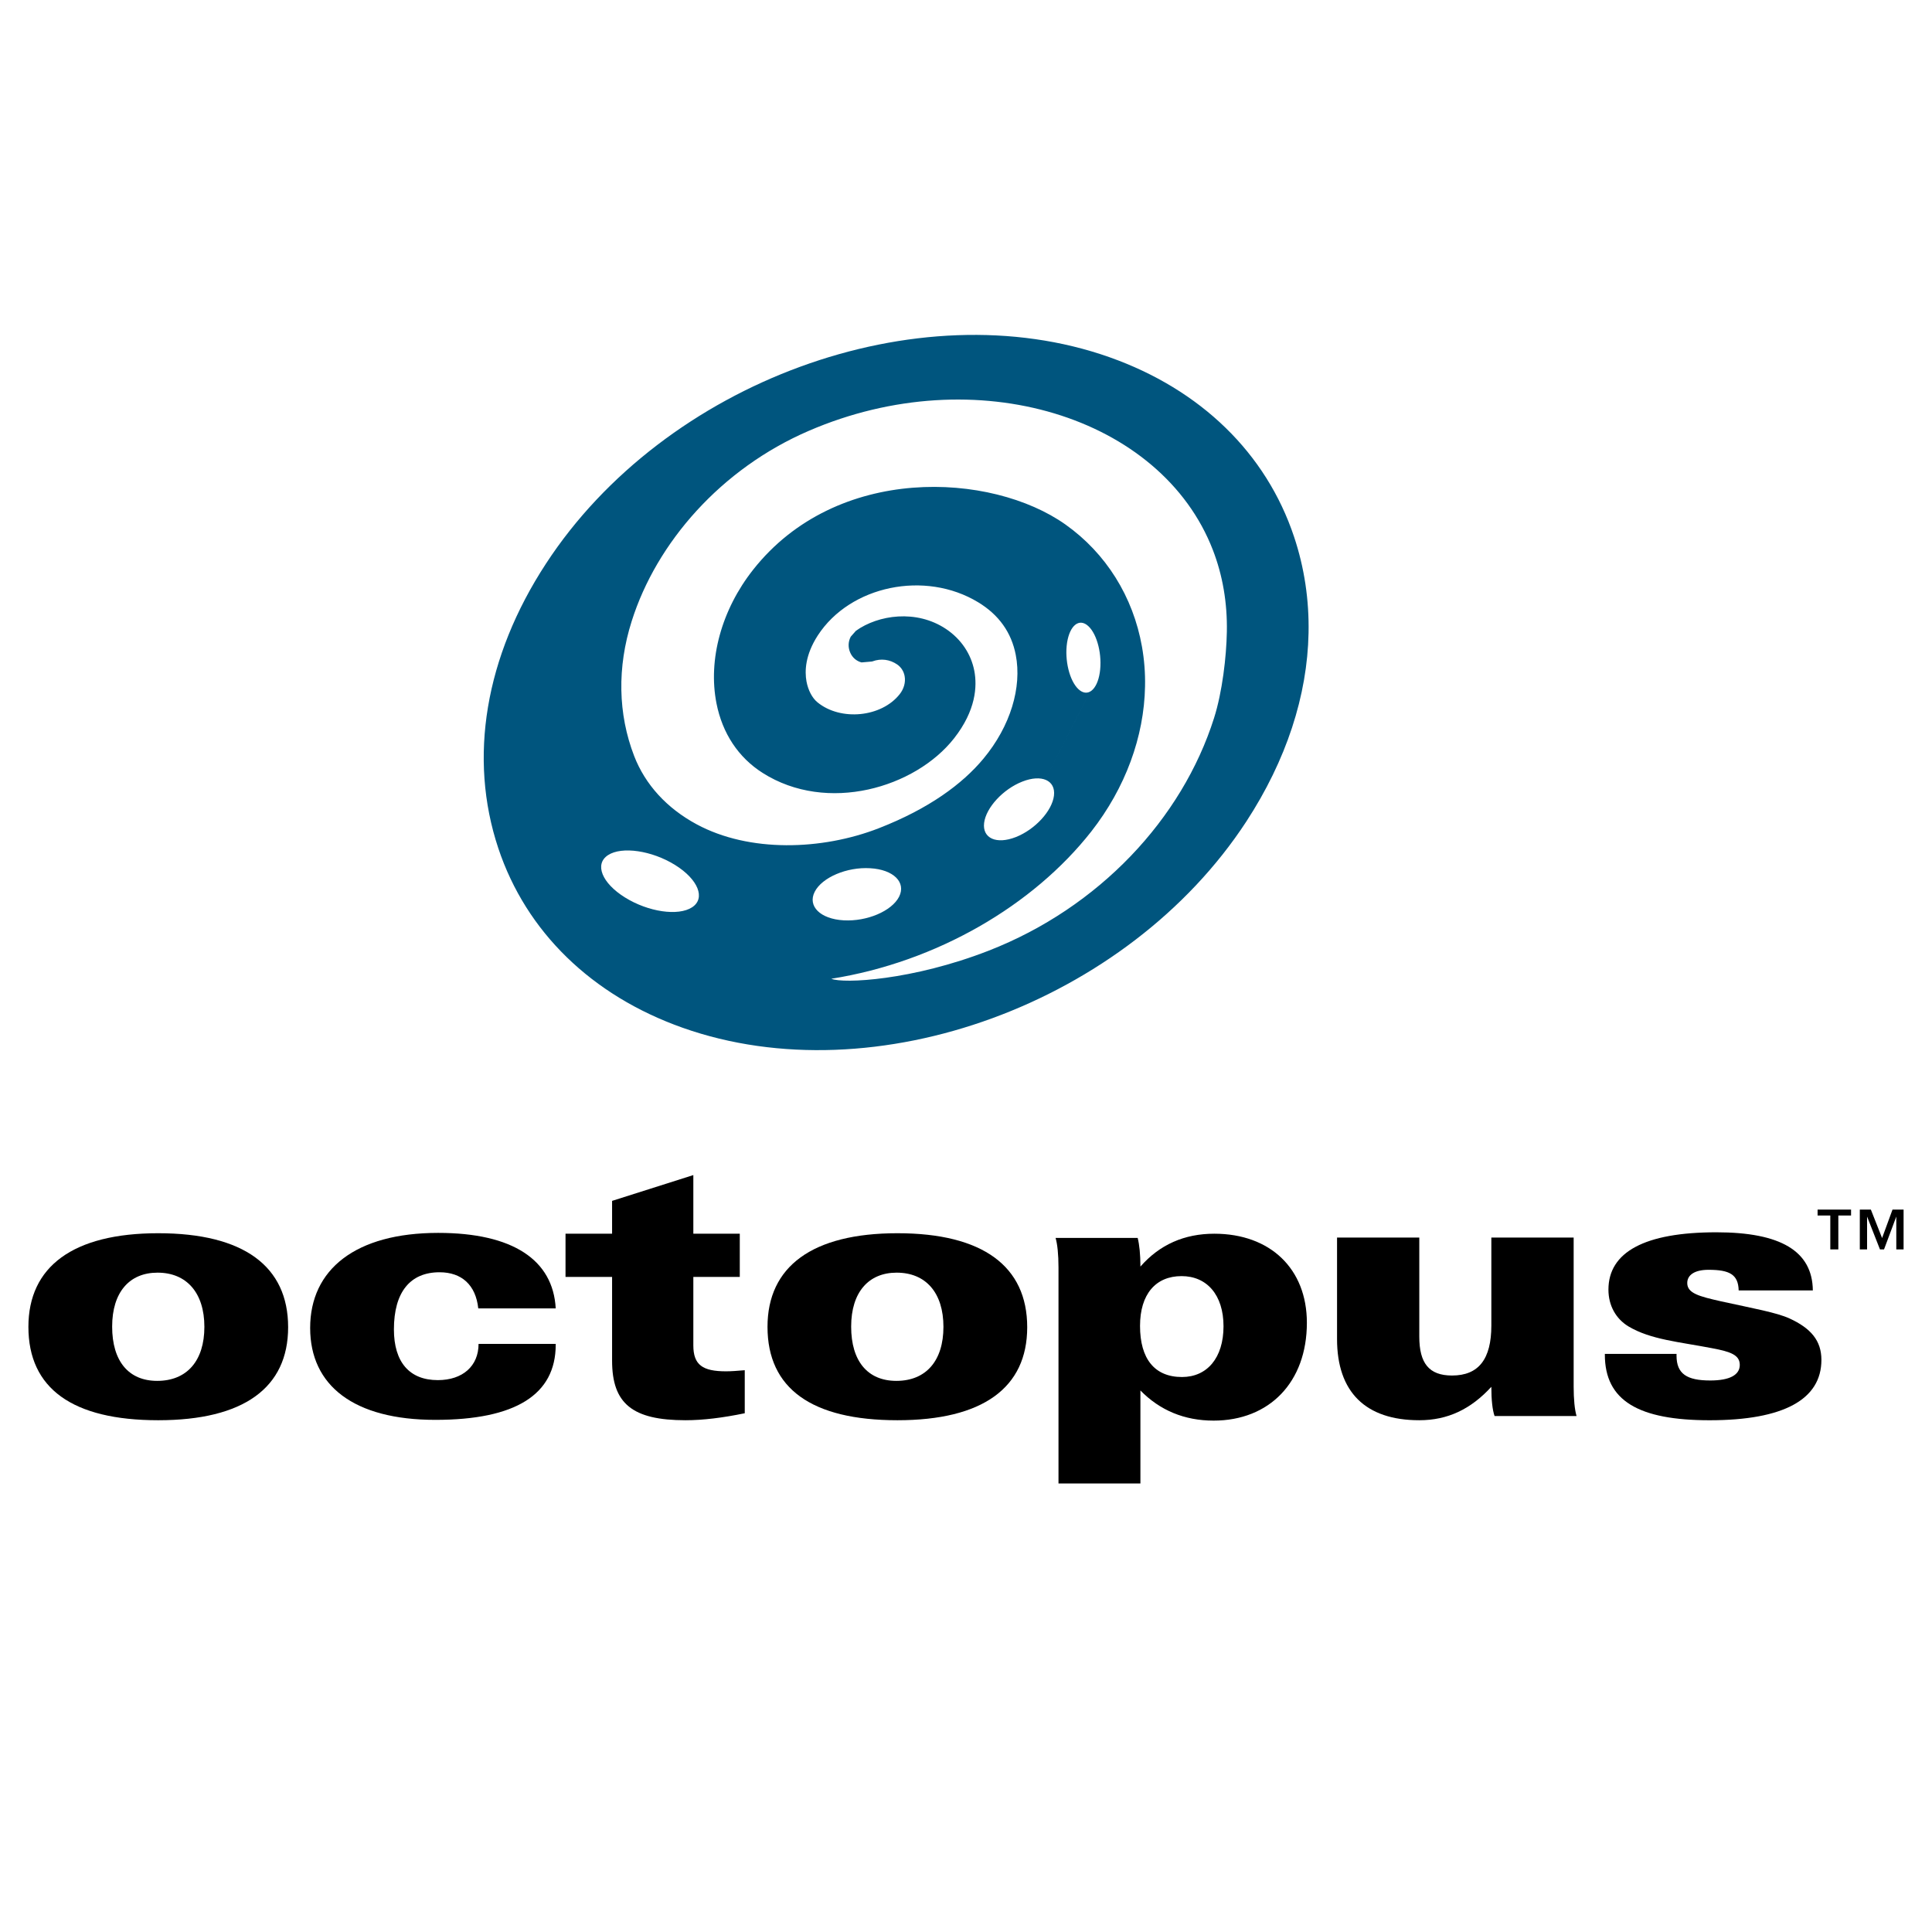 <?xml version="1.0" encoding="utf-8"?>
<!-- Generator: Adobe Illustrator 13.0.0, SVG Export Plug-In . SVG Version: 6.00 Build 14948)  -->
<!DOCTYPE svg PUBLIC "-//W3C//DTD SVG 1.0//EN" "http://www.w3.org/TR/2001/REC-SVG-20010904/DTD/svg10.dtd">
<svg version="1.0" id="Layer_1" xmlns="http://www.w3.org/2000/svg" xmlns:xlink="http://www.w3.org/1999/xlink" x="0px" y="0px"
	 width="192.756px" height="192.756px" viewBox="0 0 192.756 192.756" enable-background="new 0 0 192.756 192.756"
	 xml:space="preserve">
<g>
	<polygon fill-rule="evenodd" clip-rule="evenodd" fill="#FFFFFF" points="0,0 192.756,0 192.756,192.756 0,192.756 0,0 	"/>
	<path fill-rule="evenodd" clip-rule="evenodd" fill="#00557E" d="M129.107,53.548c-2.776-8.328-9.309-14.682-18.393-17.902
		c-19.169-6.795-44.398,2.44-56.242,20.589c-6.078,9.298-7.762,19.381-4.755,28.398c2.777,8.328,9.307,14.688,18.391,17.907
		c19.171,6.793,44.397-2.443,56.242-20.583c3.986-6.109,6.088-12.556,6.205-18.817C130.618,59.867,130.141,56.64,129.107,53.548
		L129.107,53.548z M121.13,71.626c-3.195,10.094-11.51,18.936-22.464,23.213c-7.673,2.995-14.562,3.31-15.725,2.812
		c10.508-1.669,20.142-7.307,25.94-14.697c3.398-4.344,5.268-9.448,5.359-14.46c0.029-1.338-0.074-2.668-0.305-3.974
		c-0.884-4.998-3.593-9.322-7.631-12.187c-7.391-5.239-22.827-6.058-31.159,4.502c-3.156,3.993-4.522,8.978-3.662,13.338
		c0.591,2.996,2.181,5.396,4.596,6.935c6.455,4.106,15.248,1.478,19.111-3.447c2.188-2.79,2.307-5.192,2.021-6.715
		c-0.323-1.7-1.324-3.186-2.822-4.189c-2.962-1.981-6.764-1.413-8.99,0.175c-0.013,0.011-0.519,0.589-0.519,0.589
		c-0.252,0.473-0.283,1.039-0.069,1.552c0.211,0.519,0.63,0.885,1.145,1.017c0.002,0,1.039-0.091,1.039-0.091
		c-0.021,0.009,0.056-0.016,0.056-0.016c0.847-0.312,1.732-0.191,2.466,0.314c0.392,0.273,0.658,0.691,0.74,1.174
		c0.106,0.598-0.072,1.253-0.494,1.786c-1.814,2.305-5.878,2.709-8.199,0.817c-0.53-0.429-0.94-1.215-1.102-2.097
		c-0.183-1.011-0.135-2.625,1.128-4.577c3.232-4.978,10.712-6.525,16.007-3.309c2.06,1.248,3.312,3.01,3.744,5.241
		c0.634,3.24-0.526,7.119-3.223,10.361c-2.096,2.522-5.433,4.989-10.442,6.941c-5.683,2.209-12.91,2.438-18.164-0.389
		c-2.979-1.603-5.135-3.961-6.24-6.814c-1.621-4.2-1.71-8.855-0.246-13.463c2.477-7.834,8.904-15.203,17.667-18.983
		c16.712-7.211,35.188-1.387,40.314,11.885c0.984,2.542,1.45,5.294,1.396,8.167C122.358,65.516,121.953,69.029,121.13,71.626
		L121.13,71.626z M62.361,89.543c-2.316-1.438-3.073-3.328-1.698-4.227c1.375-0.897,4.371-0.458,6.685,0.98
		c2.313,1.438,3.073,3.332,1.698,4.227C67.667,91.422,64.676,90.984,62.361,89.543L62.361,89.543z M84.168,91.821
		c-2.327-0.133-3.615-1.411-2.886-2.846c0.732-1.437,3.209-2.492,5.53-2.352c2.328,0.129,3.616,1.404,2.89,2.844
		C88.972,90.899,86.497,91.954,84.168,91.821L84.168,91.821z M101.342,83.518c-1.926,0.752-3.339,0.124-3.158-1.409
		c0.186-1.527,1.895-3.379,3.812-4.129c1.929-0.761,3.34-0.128,3.158,1.4C104.972,80.909,103.269,82.762,101.342,83.518
		l8.382-16.396c-0.272,1.74-1.218,2.474-2.119,1.647c-0.898-0.832-1.41-2.914-1.142-4.656c0.275-1.739,1.222-2.475,2.119-1.645
		c0.9,0.83,1.41,2.912,1.142,4.653L101.342,83.518L101.342,83.518z"/>
	<path fill-rule="evenodd" clip-rule="evenodd" d="M15.683,137.77c-2.833,0-4.494-1.943-4.494-5.414
		c0-3.439,1.731-5.383,4.529-5.383c2.9,0,4.673,2.01,4.673,5.408C20.392,135.754,18.66,137.77,15.683,137.77L15.683,137.77z
		 M15.785,141.697c8.538,0,12.962-3.246,12.962-9.281c0-6.074-4.424-9.377-12.962-9.377c-8.494,0-12.951,3.328-12.951,9.342
		C2.834,138.52,7.217,141.697,15.785,141.697L15.785,141.697z"/>
	<path fill-rule="evenodd" clip-rule="evenodd" d="M43.854,126.934c-2.932,0-4.553,1.982-4.553,5.699
		c0,3.264,1.546,5.062,4.381,5.062c2.48,0,4.064-1.404,4.064-3.615h7.697c0,0.047,0,0.047,0,0.082c0,4.98-4.002,7.498-12.008,7.498
		c-8.105,0-12.491-3.398-12.491-9.17c0-5.834,4.525-9.484,12.774-9.484c7.437,0,11.464,2.693,11.726,7.535h-7.727
		C47.468,128.203,46.064,126.934,43.854,126.934L43.854,126.934z"/>
	<path fill-rule="evenodd" clip-rule="evenodd" d="M61.068,127.398h-4.646v-4.311h4.646v-3.275l8.106-2.574v5.85h4.634v4.311h-4.634
		v6.826c0,1.953,0.92,2.592,3.267,2.592c0.52,0,1.163-0.051,1.863-0.111V141c-2.197,0.455-4.177,0.697-5.911,0.697
		c-5.309,0-7.325-1.664-7.325-5.943V127.398L61.068,127.398z"/>
	<path fill-rule="evenodd" clip-rule="evenodd" d="M89.43,137.77c-2.846,0-4.51-1.943-4.51-5.414c0-3.439,1.745-5.383,4.537-5.383
		c2.914,0,4.67,2.01,4.67,5.408C94.127,135.752,92.402,137.77,89.43,137.77L89.43,137.77z M89.536,141.697
		c8.525,0,12.949-3.246,12.949-9.281c0-6.074-4.424-9.377-12.949-9.377c-8.501,0-12.962,3.328-12.962,9.342
		C76.574,138.52,80.96,141.697,89.536,141.697L89.536,141.697z"/>
	<path fill-rule="evenodd" clip-rule="evenodd" d="M117.928,137.385c-2.733,0-4.187-1.812-4.187-5.098
		c0-3.162,1.559-4.969,4.146-4.969c2.524,0,4.183,1.879,4.183,5.006C122.069,135.473,120.436,137.385,117.928,137.385
		L117.928,137.385z M105.604,148.004h8.175v-9.277c1.941,1.982,4.386,3.008,7.302,3.008c5.556,0,9.306-3.822,9.306-9.764
		c0-5.383-3.651-8.883-9.239-8.883c-2.982,0-5.457,1.09-7.368,3.279c0-1.232-0.105-2.189-0.273-2.859h-8.191
		c0.181,0.625,0.29,1.627,0.29,2.963V148.004L105.604,148.004z"/>
	<path fill-rule="evenodd" clip-rule="evenodd" d="M157.003,138.295c0,1.342,0.104,2.346,0.29,2.982h-8.18
		c-0.21-0.6-0.322-1.596-0.322-2.914c-2.054,2.24-4.356,3.334-7.188,3.334c-5.347,0-8.206-2.795-8.206-8.098v-10.129h8.206v9.881
		c0,2.654,0.964,3.885,3.267,3.885c2.647,0,3.922-1.627,3.922-4.988v-8.777h8.212V138.295L157.003,138.295z"/>
	<path fill-rule="evenodd" clip-rule="evenodd" d="M167.268,135.256c0,1.814,1.032,2.475,3.366,2.475
		c1.954,0,2.944-0.561,2.944-1.553c0-0.982-0.891-1.316-2.734-1.662c-3.286-0.639-6.156-0.85-8.391-2.191
		c-1.225-0.748-1.979-2.061-1.979-3.656c0-3.748,3.611-5.723,10.771-5.723c6.405,0,9.578,1.873,9.622,5.797h-7.4
		c-0.038-1.592-0.916-2.055-3.008-2.055c-1.373,0-2.122,0.508-2.122,1.32c0,1.02,1.177,1.332,3.392,1.83
		c3.198,0.703,5.493,1.107,6.806,1.701c2.152,0.988,3.187,2.227,3.187,4.139c0,3.936-3.757,6.02-11.155,6.02
		c-7.079,0-10.451-1.941-10.451-6.545c0-0.043,0-0.043,0-0.076h7.153C167.268,135.152,167.268,135.195,167.268,135.256
		L167.268,135.256z"/>
	<path fill-rule="evenodd" clip-rule="evenodd" d="M184.679,120.68h-3.338v0.59h1.269v3.383h0.801v-3.383h1.269V120.68
		L184.679,120.68z M186.656,120.68h-1.102v3.973h0.725v-3.275l1.285,3.275h0.406l1.224-3.275v3.275h0.727v-3.973h-1.104l-1.041,2.84
		L186.656,120.68L186.656,120.68z"/>
</g>
</svg>
